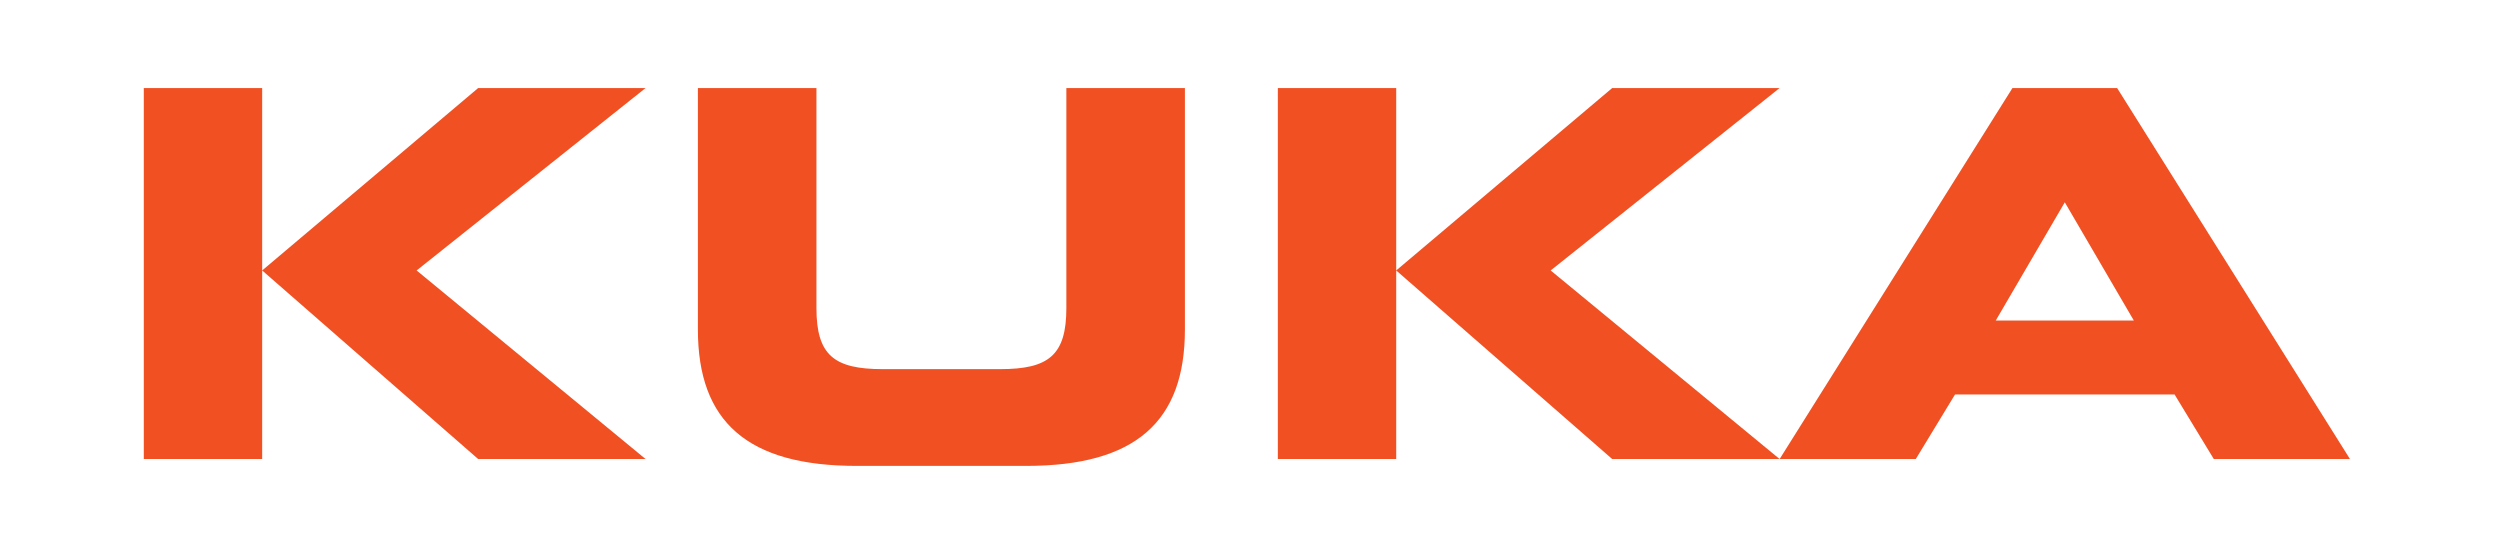 <?xml version="1.0" encoding="UTF-8" standalone="no"?>
<!-- Created with Inkscape (http://www.inkscape.org/) -->

<svg
   version="1.1"
   id="svg1"
   width="226"
   height="50"
   viewBox="0 0 226 50"
   xmlns="http://www.w3.org/2000/svg"
   xmlns:svg="http://www.w3.org/2000/svg">
  <defs
     id="defs1" />
  <g
     id="g1"
     transform="translate(-9.999,-9.516)">
    <g
       id="group-R5"
       transform="matrix(0.529,0,0,0.529,22.998,17.389)">
      <path
         id="path2"
         d="m 2379.52,186.75 88.73,151.949 88.72,-151.949 z M 2535.49,485.5 H 2401 L 2101.85,8.82 2276.81,8.84 2327.2,91.769 h 282.1 l 50.4,-82.93 h 174.94 z M 2101.84,8.82 1807.65,251.109 2101.84,485.5 H 1886.72 L 1609.19,251.109 1886.72,8.82 Z m -492.64,0 H 1457.11 V 485.5 H 1609.2 V 251.109 Z M 1337.7,175.199 V 485.5 H 1185.38 V 202.82 c 0,-60.57 -22.65,-78.5 -85.09,-78.5 H 949.34 c -62.442,0 -85.078,17.93 -85.078,78.5 V 485.5 H 711.949 V 175.211 C 711.949,56.621 775.762,0 915.719,0 h 218.201 c 139.96,-0.012 203.78,56.609 203.78,175.199 z M 644.738,8.82 350.551,251.109 644.738,485.5 H 429.621 L 152.09,251.109 429.621,8.82 Z m -492.636,0 H 0 V 485.5 H 152.102 V 251.109 8.82"
         style="fill:#f15023;fill-opacity:1;fill-rule:nonzero;stroke:none"
         transform="matrix(0.133,0,0,-0.133,0,64.733)" />
    </g>
  </g>
</svg>
